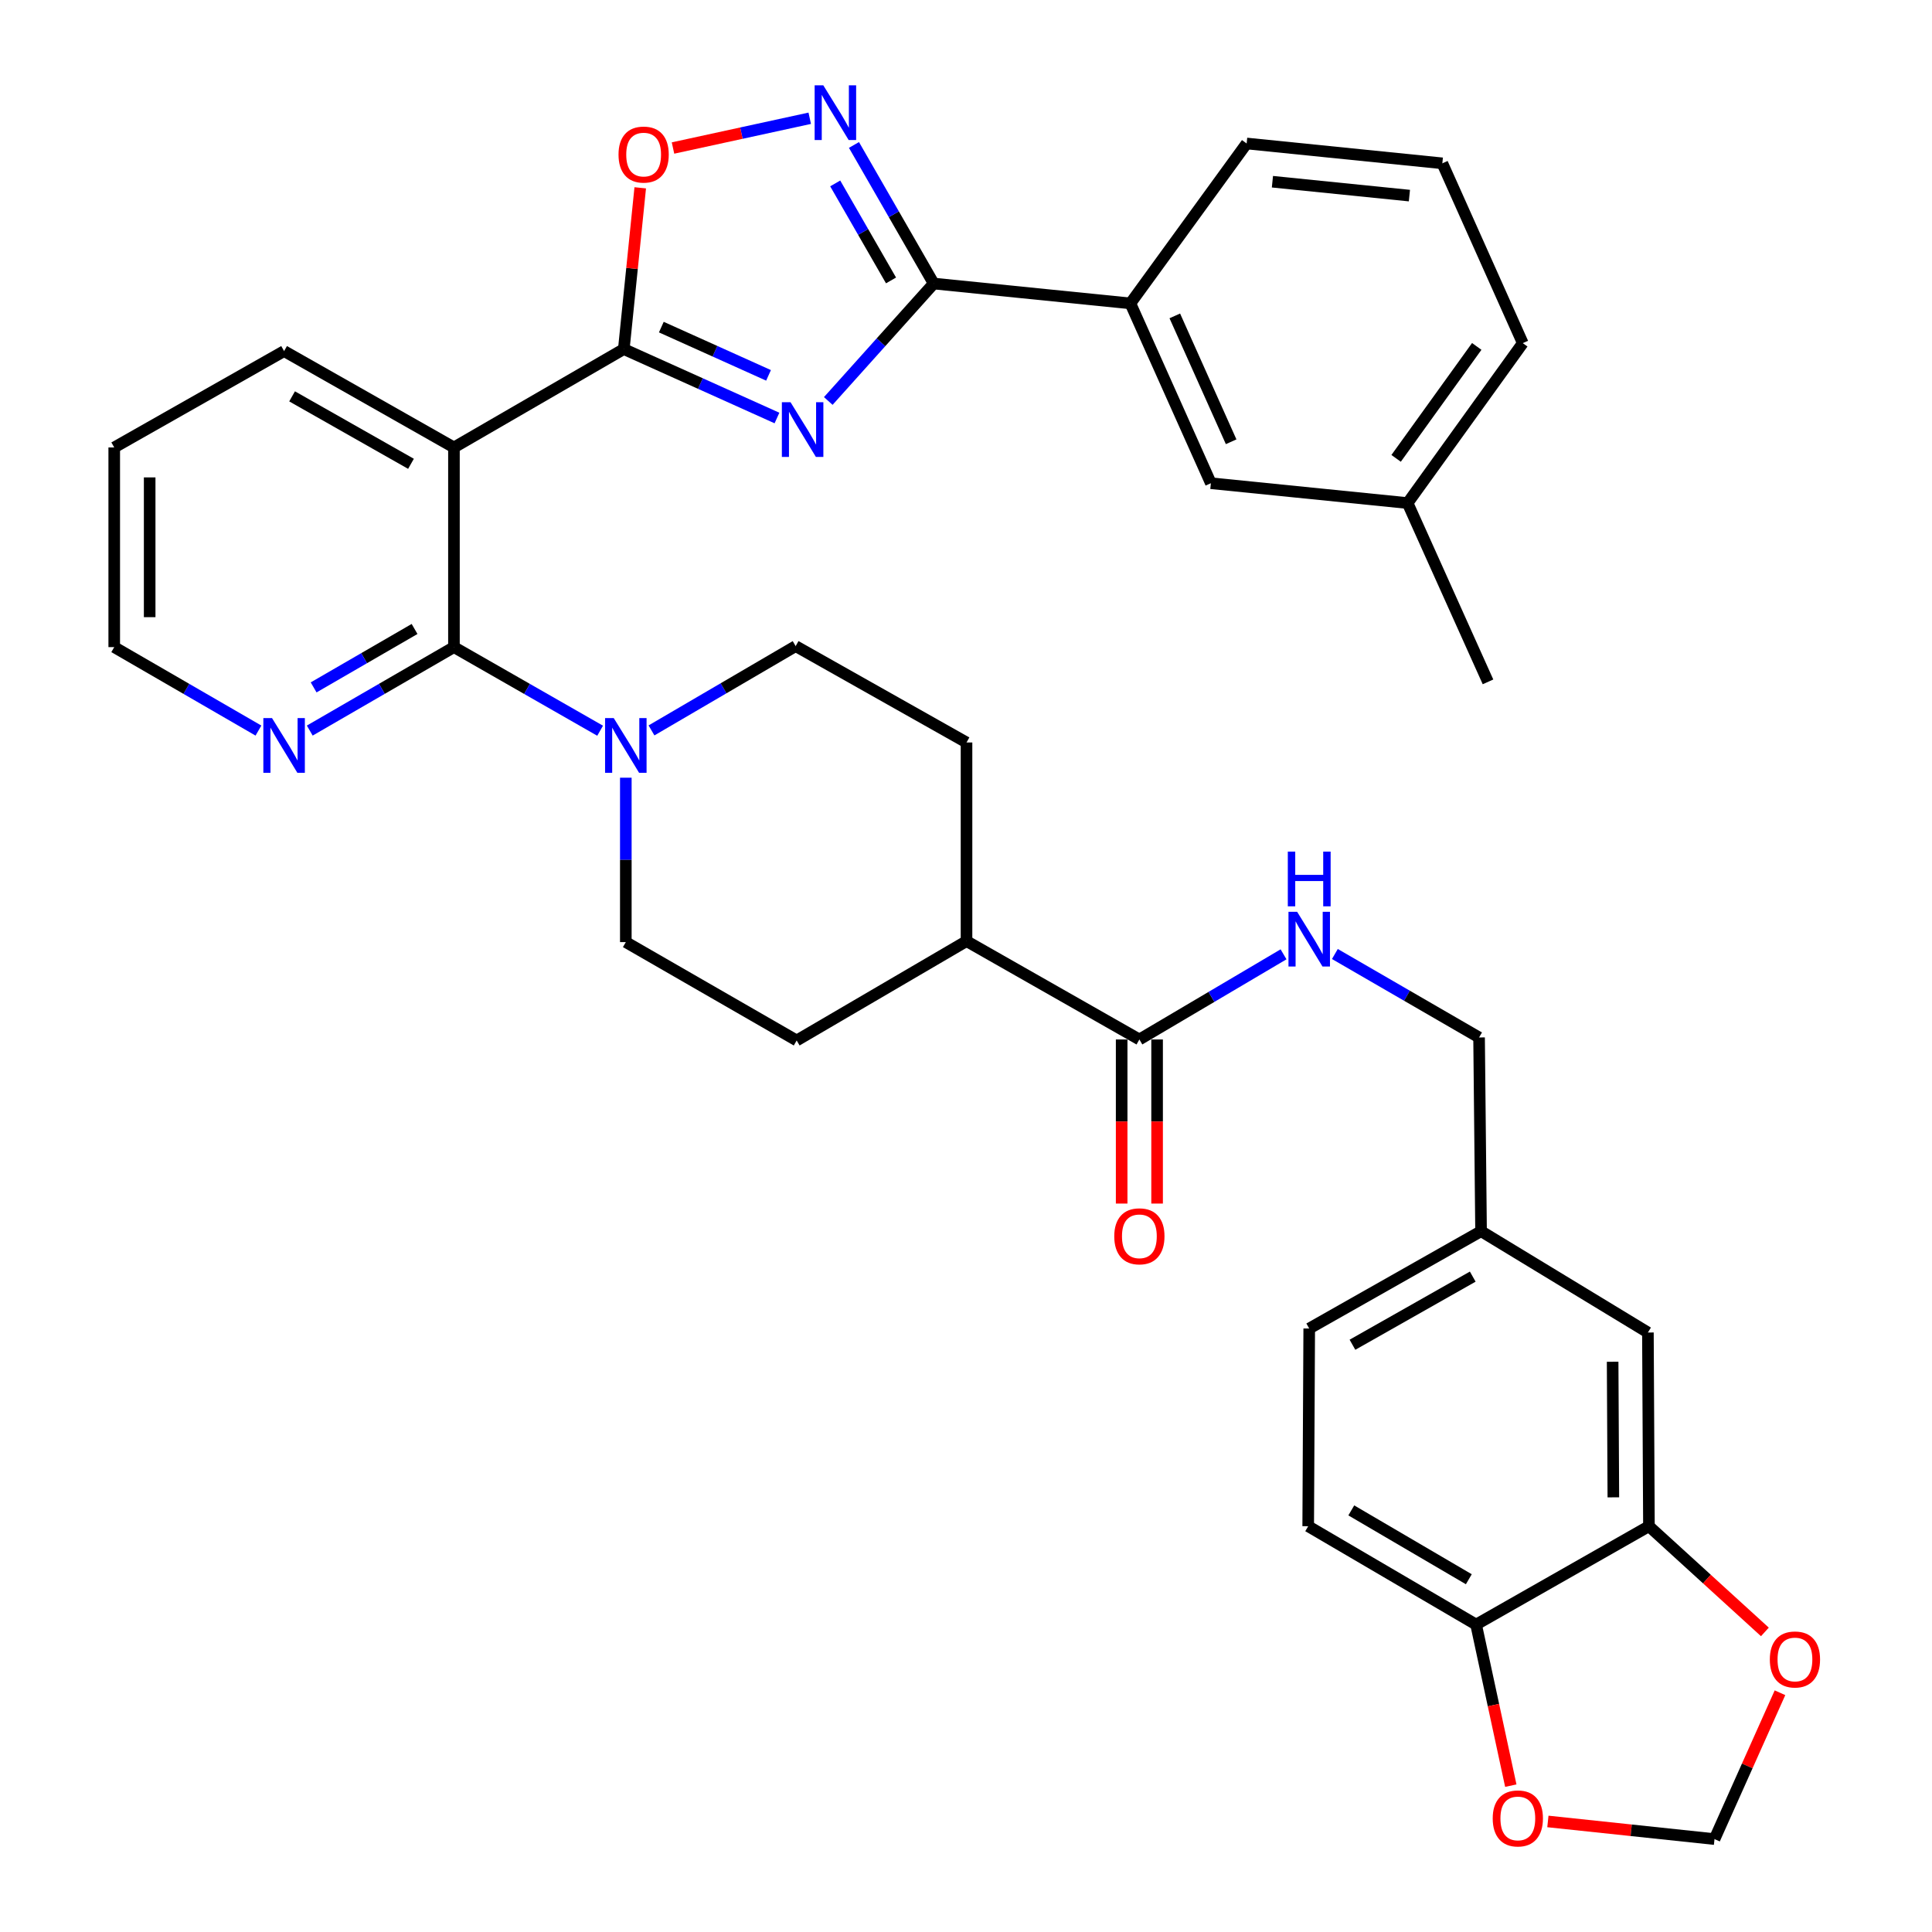 <?xml version='1.0' encoding='iso-8859-1'?>
<svg version='1.1' baseProfile='full'
              xmlns='http://www.w3.org/2000/svg'
                      xmlns:rdkit='http://www.rdkit.org/xml'
                      xmlns:xlink='http://www.w3.org/1999/xlink'
                  xml:space='preserve'
width='1000px' height='1000px' viewBox='0 0 1000 1000'>
<!-- END OF HEADER -->
<rect style='opacity:1.0;fill:#FFFFFF;stroke:none' width='1000' height='1000' x='0' y='0'> </rect>
<path class='bond-0' d='M 402.156,216.361 L 362.52,198.522' style='fill:none;fill-rule:evenodd;stroke:#0000FF;stroke-width:6px;stroke-linecap:butt;stroke-linejoin:miter;stroke-opacity:1' />
<path class='bond-0' d='M 362.52,198.522 L 322.885,180.683' style='fill:none;fill-rule:evenodd;stroke:#000000;stroke-width:6px;stroke-linecap:butt;stroke-linejoin:miter;stroke-opacity:1' />
<path class='bond-0' d='M 397.792,194.285 L 370.048,181.797' style='fill:none;fill-rule:evenodd;stroke:#0000FF;stroke-width:6px;stroke-linecap:butt;stroke-linejoin:miter;stroke-opacity:1' />
<path class='bond-0' d='M 370.048,181.797 L 342.303,169.31' style='fill:none;fill-rule:evenodd;stroke:#000000;stroke-width:6px;stroke-linecap:butt;stroke-linejoin:miter;stroke-opacity:1' />
<path class='bond-1' d='M 428.712,207.546 L 455.998,177.155' style='fill:none;fill-rule:evenodd;stroke:#0000FF;stroke-width:6px;stroke-linecap:butt;stroke-linejoin:miter;stroke-opacity:1' />
<path class='bond-1' d='M 455.998,177.155 L 483.283,146.763' style='fill:none;fill-rule:evenodd;stroke:#000000;stroke-width:6px;stroke-linecap:butt;stroke-linejoin:miter;stroke-opacity:1' />
<path class='bond-2' d='M 322.885,180.683 L 234.962,231.599' style='fill:none;fill-rule:evenodd;stroke:#000000;stroke-width:6px;stroke-linecap:butt;stroke-linejoin:miter;stroke-opacity:1' />
<path class='bond-5' d='M 322.885,180.683 L 327.134,138.949' style='fill:none;fill-rule:evenodd;stroke:#000000;stroke-width:6px;stroke-linecap:butt;stroke-linejoin:miter;stroke-opacity:1' />
<path class='bond-5' d='M 327.134,138.949 L 331.384,97.214' style='fill:none;fill-rule:evenodd;stroke:#FF0000;stroke-width:6px;stroke-linecap:butt;stroke-linejoin:miter;stroke-opacity:1' />
<path class='bond-4' d='M 483.283,146.763 L 462.648,110.898' style='fill:none;fill-rule:evenodd;stroke:#000000;stroke-width:6px;stroke-linecap:butt;stroke-linejoin:miter;stroke-opacity:1' />
<path class='bond-4' d='M 462.648,110.898 L 442.013,75.032' style='fill:none;fill-rule:evenodd;stroke:#0000FF;stroke-width:6px;stroke-linecap:butt;stroke-linejoin:miter;stroke-opacity:1' />
<path class='bond-4' d='M 461.195,145.15 L 446.751,120.044' style='fill:none;fill-rule:evenodd;stroke:#000000;stroke-width:6px;stroke-linecap:butt;stroke-linejoin:miter;stroke-opacity:1' />
<path class='bond-4' d='M 446.751,120.044 L 432.306,94.938' style='fill:none;fill-rule:evenodd;stroke:#0000FF;stroke-width:6px;stroke-linecap:butt;stroke-linejoin:miter;stroke-opacity:1' />
<path class='bond-8' d='M 483.283,146.763 L 585.083,157.034' style='fill:none;fill-rule:evenodd;stroke:#000000;stroke-width:6px;stroke-linecap:butt;stroke-linejoin:miter;stroke-opacity:1' />
<path class='bond-3' d='M 234.962,231.599 L 234.962,334.948' style='fill:none;fill-rule:evenodd;stroke:#000000;stroke-width:6px;stroke-linecap:butt;stroke-linejoin:miter;stroke-opacity:1' />
<path class='bond-27' d='M 234.962,231.599 L 147.05,181.722' style='fill:none;fill-rule:evenodd;stroke:#000000;stroke-width:6px;stroke-linecap:butt;stroke-linejoin:miter;stroke-opacity:1' />
<path class='bond-27' d='M 212.725,240.069 L 151.186,205.156' style='fill:none;fill-rule:evenodd;stroke:#000000;stroke-width:6px;stroke-linecap:butt;stroke-linejoin:miter;stroke-opacity:1' />
<path class='bond-6' d='M 234.962,334.948 L 272.792,356.586' style='fill:none;fill-rule:evenodd;stroke:#000000;stroke-width:6px;stroke-linecap:butt;stroke-linejoin:miter;stroke-opacity:1' />
<path class='bond-6' d='M 272.792,356.586 L 310.622,378.224' style='fill:none;fill-rule:evenodd;stroke:#0000FF;stroke-width:6px;stroke-linecap:butt;stroke-linejoin:miter;stroke-opacity:1' />
<path class='bond-10' d='M 234.962,334.948 L 197.646,356.547' style='fill:none;fill-rule:evenodd;stroke:#000000;stroke-width:6px;stroke-linecap:butt;stroke-linejoin:miter;stroke-opacity:1' />
<path class='bond-10' d='M 197.646,356.547 L 160.329,378.146' style='fill:none;fill-rule:evenodd;stroke:#0000FF;stroke-width:6px;stroke-linecap:butt;stroke-linejoin:miter;stroke-opacity:1' />
<path class='bond-10' d='M 214.579,325.554 L 188.458,340.674' style='fill:none;fill-rule:evenodd;stroke:#000000;stroke-width:6px;stroke-linecap:butt;stroke-linejoin:miter;stroke-opacity:1' />
<path class='bond-10' d='M 188.458,340.674 L 162.336,355.793' style='fill:none;fill-rule:evenodd;stroke:#0000FF;stroke-width:6px;stroke-linecap:butt;stroke-linejoin:miter;stroke-opacity:1' />
<path class='bond-36' d='M 419.119,61.211 L 383.732,68.913' style='fill:none;fill-rule:evenodd;stroke:#0000FF;stroke-width:6px;stroke-linecap:butt;stroke-linejoin:miter;stroke-opacity:1' />
<path class='bond-36' d='M 383.732,68.913 L 348.345,76.614' style='fill:none;fill-rule:evenodd;stroke:#FF0000;stroke-width:6px;stroke-linecap:butt;stroke-linejoin:miter;stroke-opacity:1' />
<path class='bond-16' d='M 337.21,378.063 L 374.518,356.246' style='fill:none;fill-rule:evenodd;stroke:#0000FF;stroke-width:6px;stroke-linecap:butt;stroke-linejoin:miter;stroke-opacity:1' />
<path class='bond-16' d='M 374.518,356.246 L 411.826,334.428' style='fill:none;fill-rule:evenodd;stroke:#000000;stroke-width:6px;stroke-linecap:butt;stroke-linejoin:miter;stroke-opacity:1' />
<path class='bond-17' d='M 323.924,402.538 L 323.924,445.085' style='fill:none;fill-rule:evenodd;stroke:#0000FF;stroke-width:6px;stroke-linecap:butt;stroke-linejoin:miter;stroke-opacity:1' />
<path class='bond-17' d='M 323.924,445.085 L 323.924,487.633' style='fill:none;fill-rule:evenodd;stroke:#000000;stroke-width:6px;stroke-linecap:butt;stroke-linejoin:miter;stroke-opacity:1' />
<path class='bond-7' d='M 589.74,538.029 L 500.268,487.123' style='fill:none;fill-rule:evenodd;stroke:#000000;stroke-width:6px;stroke-linecap:butt;stroke-linejoin:miter;stroke-opacity:1' />
<path class='bond-11' d='M 589.74,538.029 L 627.05,515.992' style='fill:none;fill-rule:evenodd;stroke:#000000;stroke-width:6px;stroke-linecap:butt;stroke-linejoin:miter;stroke-opacity:1' />
<path class='bond-11' d='M 627.05,515.992 L 664.36,493.955' style='fill:none;fill-rule:evenodd;stroke:#0000FF;stroke-width:6px;stroke-linecap:butt;stroke-linejoin:miter;stroke-opacity:1' />
<path class='bond-21' d='M 580.569,538.029 L 580.569,580.496' style='fill:none;fill-rule:evenodd;stroke:#000000;stroke-width:6px;stroke-linecap:butt;stroke-linejoin:miter;stroke-opacity:1' />
<path class='bond-21' d='M 580.569,580.496 L 580.569,622.964' style='fill:none;fill-rule:evenodd;stroke:#FF0000;stroke-width:6px;stroke-linecap:butt;stroke-linejoin:miter;stroke-opacity:1' />
<path class='bond-21' d='M 598.91,538.029 L 598.91,580.496' style='fill:none;fill-rule:evenodd;stroke:#000000;stroke-width:6px;stroke-linecap:butt;stroke-linejoin:miter;stroke-opacity:1' />
<path class='bond-21' d='M 598.91,580.496 L 598.91,622.964' style='fill:none;fill-rule:evenodd;stroke:#FF0000;stroke-width:6px;stroke-linecap:butt;stroke-linejoin:miter;stroke-opacity:1' />
<path class='bond-20' d='M 585.083,157.034 L 626.747,250.112' style='fill:none;fill-rule:evenodd;stroke:#000000;stroke-width:6px;stroke-linecap:butt;stroke-linejoin:miter;stroke-opacity:1' />
<path class='bond-20' d='M 608.073,163.503 L 637.237,228.657' style='fill:none;fill-rule:evenodd;stroke:#000000;stroke-width:6px;stroke-linecap:butt;stroke-linejoin:miter;stroke-opacity:1' />
<path class='bond-30' d='M 585.083,157.034 L 645.261,74.267' style='fill:none;fill-rule:evenodd;stroke:#000000;stroke-width:6px;stroke-linecap:butt;stroke-linejoin:miter;stroke-opacity:1' />
<path class='bond-9' d='M 853.487,789.967 L 852.957,689.705' style='fill:none;fill-rule:evenodd;stroke:#000000;stroke-width:6px;stroke-linecap:butt;stroke-linejoin:miter;stroke-opacity:1' />
<path class='bond-9' d='M 835.067,775.024 L 834.697,704.841' style='fill:none;fill-rule:evenodd;stroke:#000000;stroke-width:6px;stroke-linecap:butt;stroke-linejoin:miter;stroke-opacity:1' />
<path class='bond-13' d='M 853.487,789.967 L 883.496,817.321' style='fill:none;fill-rule:evenodd;stroke:#000000;stroke-width:6px;stroke-linecap:butt;stroke-linejoin:miter;stroke-opacity:1' />
<path class='bond-13' d='M 883.496,817.321 L 913.504,844.675' style='fill:none;fill-rule:evenodd;stroke:#FF0000;stroke-width:6px;stroke-linecap:butt;stroke-linejoin:miter;stroke-opacity:1' />
<path class='bond-40' d='M 853.487,789.967 L 764.026,840.872' style='fill:none;fill-rule:evenodd;stroke:#000000;stroke-width:6px;stroke-linecap:butt;stroke-linejoin:miter;stroke-opacity:1' />
<path class='bond-38' d='M 133.77,378.147 L 96.448,356.547' style='fill:none;fill-rule:evenodd;stroke:#0000FF;stroke-width:6px;stroke-linecap:butt;stroke-linejoin:miter;stroke-opacity:1' />
<path class='bond-38' d='M 96.448,356.547 L 59.127,334.948' style='fill:none;fill-rule:evenodd;stroke:#000000;stroke-width:6px;stroke-linecap:butt;stroke-linejoin:miter;stroke-opacity:1' />
<path class='bond-26' d='M 690.932,493.791 L 728.248,515.39' style='fill:none;fill-rule:evenodd;stroke:#0000FF;stroke-width:6px;stroke-linecap:butt;stroke-linejoin:miter;stroke-opacity:1' />
<path class='bond-26' d='M 728.248,515.39 L 765.565,536.989' style='fill:none;fill-rule:evenodd;stroke:#000000;stroke-width:6px;stroke-linecap:butt;stroke-linejoin:miter;stroke-opacity:1' />
<path class='bond-12' d='M 764.026,840.872 L 677.122,789.967' style='fill:none;fill-rule:evenodd;stroke:#000000;stroke-width:6px;stroke-linecap:butt;stroke-linejoin:miter;stroke-opacity:1' />
<path class='bond-12' d='M 760.26,817.411 L 699.428,781.777' style='fill:none;fill-rule:evenodd;stroke:#000000;stroke-width:6px;stroke-linecap:butt;stroke-linejoin:miter;stroke-opacity:1' />
<path class='bond-14' d='M 764.026,840.872 L 773.008,882.561' style='fill:none;fill-rule:evenodd;stroke:#000000;stroke-width:6px;stroke-linecap:butt;stroke-linejoin:miter;stroke-opacity:1' />
<path class='bond-14' d='M 773.008,882.561 L 781.989,924.25' style='fill:none;fill-rule:evenodd;stroke:#FF0000;stroke-width:6px;stroke-linecap:butt;stroke-linejoin:miter;stroke-opacity:1' />
<path class='bond-18' d='M 921.317,876.165 L 904.372,914.039' style='fill:none;fill-rule:evenodd;stroke:#FF0000;stroke-width:6px;stroke-linecap:butt;stroke-linejoin:miter;stroke-opacity:1' />
<path class='bond-18' d='M 904.372,914.039 L 887.427,951.914' style='fill:none;fill-rule:evenodd;stroke:#000000;stroke-width:6px;stroke-linecap:butt;stroke-linejoin:miter;stroke-opacity:1' />
<path class='bond-41' d='M 801.186,942.781 L 844.307,947.348' style='fill:none;fill-rule:evenodd;stroke:#FF0000;stroke-width:6px;stroke-linecap:butt;stroke-linejoin:miter;stroke-opacity:1' />
<path class='bond-41' d='M 844.307,947.348 L 887.427,951.914' style='fill:none;fill-rule:evenodd;stroke:#000000;stroke-width:6px;stroke-linecap:butt;stroke-linejoin:miter;stroke-opacity:1' />
<path class='bond-15' d='M 500.268,487.123 L 412.356,538.548' style='fill:none;fill-rule:evenodd;stroke:#000000;stroke-width:6px;stroke-linecap:butt;stroke-linejoin:miter;stroke-opacity:1' />
<path class='bond-39' d='M 500.268,487.123 L 500.268,384.304' style='fill:none;fill-rule:evenodd;stroke:#000000;stroke-width:6px;stroke-linecap:butt;stroke-linejoin:miter;stroke-opacity:1' />
<path class='bond-22' d='M 411.826,334.428 L 500.268,384.304' style='fill:none;fill-rule:evenodd;stroke:#000000;stroke-width:6px;stroke-linecap:butt;stroke-linejoin:miter;stroke-opacity:1' />
<path class='bond-23' d='M 323.924,487.633 L 412.356,538.548' style='fill:none;fill-rule:evenodd;stroke:#000000;stroke-width:6px;stroke-linecap:butt;stroke-linejoin:miter;stroke-opacity:1' />
<path class='bond-19' d='M 852.957,689.705 L 766.594,637.261' style='fill:none;fill-rule:evenodd;stroke:#000000;stroke-width:6px;stroke-linecap:butt;stroke-linejoin:miter;stroke-opacity:1' />
<path class='bond-28' d='M 626.747,250.112 L 728.568,260.383' style='fill:none;fill-rule:evenodd;stroke:#000000;stroke-width:6px;stroke-linecap:butt;stroke-linejoin:miter;stroke-opacity:1' />
<path class='bond-24' d='M 677.122,789.967 L 677.652,687.637' style='fill:none;fill-rule:evenodd;stroke:#000000;stroke-width:6px;stroke-linecap:butt;stroke-linejoin:miter;stroke-opacity:1' />
<path class='bond-25' d='M 766.594,637.261 L 765.565,536.989' style='fill:none;fill-rule:evenodd;stroke:#000000;stroke-width:6px;stroke-linecap:butt;stroke-linejoin:miter;stroke-opacity:1' />
<path class='bond-29' d='M 766.594,637.261 L 677.652,687.637' style='fill:none;fill-rule:evenodd;stroke:#000000;stroke-width:6px;stroke-linecap:butt;stroke-linejoin:miter;stroke-opacity:1' />
<path class='bond-29' d='M 762.291,660.776 L 700.032,696.039' style='fill:none;fill-rule:evenodd;stroke:#000000;stroke-width:6px;stroke-linecap:butt;stroke-linejoin:miter;stroke-opacity:1' />
<path class='bond-35' d='M 147.05,181.722 L 59.127,231.599' style='fill:none;fill-rule:evenodd;stroke:#000000;stroke-width:6px;stroke-linecap:butt;stroke-linejoin:miter;stroke-opacity:1' />
<path class='bond-34' d='M 728.568,260.383 L 770.19,352.932' style='fill:none;fill-rule:evenodd;stroke:#000000;stroke-width:6px;stroke-linecap:butt;stroke-linejoin:miter;stroke-opacity:1' />
<path class='bond-37' d='M 728.568,260.383 L 788.185,177.606' style='fill:none;fill-rule:evenodd;stroke:#000000;stroke-width:6px;stroke-linecap:butt;stroke-linejoin:miter;stroke-opacity:1' />
<path class='bond-37' d='M 722.628,237.248 L 764.36,179.304' style='fill:none;fill-rule:evenodd;stroke:#000000;stroke-width:6px;stroke-linecap:butt;stroke-linejoin:miter;stroke-opacity:1' />
<path class='bond-31' d='M 645.261,74.267 L 746.552,84.538' style='fill:none;fill-rule:evenodd;stroke:#000000;stroke-width:6px;stroke-linecap:butt;stroke-linejoin:miter;stroke-opacity:1' />
<path class='bond-31' d='M 658.604,94.055 L 729.508,101.244' style='fill:none;fill-rule:evenodd;stroke:#000000;stroke-width:6px;stroke-linecap:butt;stroke-linejoin:miter;stroke-opacity:1' />
<path class='bond-33' d='M 746.552,84.538 L 788.185,177.606' style='fill:none;fill-rule:evenodd;stroke:#000000;stroke-width:6px;stroke-linecap:butt;stroke-linejoin:miter;stroke-opacity:1' />
<path class='bond-32' d='M 59.127,334.948 L 59.127,231.599' style='fill:none;fill-rule:evenodd;stroke:#000000;stroke-width:6px;stroke-linecap:butt;stroke-linejoin:miter;stroke-opacity:1' />
<path class='bond-32' d='M 77.468,319.445 L 77.468,247.101' style='fill:none;fill-rule:evenodd;stroke:#000000;stroke-width:6px;stroke-linecap:butt;stroke-linejoin:miter;stroke-opacity:1' />
<path  class='atom-0' d='M 409.173 208.177
L 418.453 223.177
Q 419.373 224.657, 420.853 227.337
Q 422.333 230.017, 422.413 230.177
L 422.413 208.177
L 426.173 208.177
L 426.173 236.497
L 422.293 236.497
L 412.333 220.097
Q 411.173 218.177, 409.933 215.977
Q 408.733 213.777, 408.373 213.097
L 408.373 236.497
L 404.693 236.497
L 404.693 208.177
L 409.173 208.177
' fill='#0000FF'/>
<path  class='atom-5' d='M 426.138 44.161
L 435.418 59.161
Q 436.338 60.641, 437.818 63.321
Q 439.298 66.001, 439.378 66.161
L 439.378 44.161
L 443.138 44.161
L 443.138 72.481
L 439.258 72.481
L 429.298 56.081
Q 428.138 54.161, 426.898 51.961
Q 425.698 49.761, 425.338 49.081
L 425.338 72.481
L 421.658 72.481
L 421.658 44.161
L 426.138 44.161
' fill='#0000FF'/>
<path  class='atom-6' d='M 320.145 80.002
Q 320.145 73.202, 323.505 69.402
Q 326.865 65.602, 333.145 65.602
Q 339.425 65.602, 342.785 69.402
Q 346.145 73.202, 346.145 80.002
Q 346.145 86.882, 342.745 90.802
Q 339.345 94.682, 333.145 94.682
Q 326.905 94.682, 323.505 90.802
Q 320.145 86.922, 320.145 80.002
M 333.145 91.482
Q 337.465 91.482, 339.785 88.602
Q 342.145 85.682, 342.145 80.002
Q 342.145 74.442, 339.785 71.642
Q 337.465 68.802, 333.145 68.802
Q 328.825 68.802, 326.465 71.602
Q 324.145 74.402, 324.145 80.002
Q 324.145 85.722, 326.465 88.602
Q 328.825 91.482, 333.145 91.482
' fill='#FF0000'/>
<path  class='atom-7' d='M 317.664 371.673
L 326.944 386.673
Q 327.864 388.153, 329.344 390.833
Q 330.824 393.513, 330.904 393.673
L 330.904 371.673
L 334.664 371.673
L 334.664 399.993
L 330.784 399.993
L 320.824 383.593
Q 319.664 381.673, 318.424 379.473
Q 317.224 377.273, 316.864 376.593
L 316.864 399.993
L 313.184 399.993
L 313.184 371.673
L 317.664 371.673
' fill='#0000FF'/>
<path  class='atom-11' d='M 140.79 371.673
L 150.07 386.673
Q 150.99 388.153, 152.47 390.833
Q 153.95 393.513, 154.03 393.673
L 154.03 371.673
L 157.79 371.673
L 157.79 399.993
L 153.91 399.993
L 143.95 383.593
Q 142.79 381.673, 141.55 379.473
Q 140.35 377.273, 139.99 376.593
L 139.99 399.993
L 136.31 399.993
L 136.31 371.673
L 140.79 371.673
' fill='#0000FF'/>
<path  class='atom-12' d='M 671.392 471.944
L 680.672 486.944
Q 681.592 488.424, 683.072 491.104
Q 684.552 493.784, 684.632 493.944
L 684.632 471.944
L 688.392 471.944
L 688.392 500.264
L 684.512 500.264
L 674.552 483.864
Q 673.392 481.944, 672.152 479.744
Q 670.952 477.544, 670.592 476.864
L 670.592 500.264
L 666.912 500.264
L 666.912 471.944
L 671.392 471.944
' fill='#0000FF'/>
<path  class='atom-12' d='M 666.572 440.792
L 670.412 440.792
L 670.412 452.832
L 684.892 452.832
L 684.892 440.792
L 688.732 440.792
L 688.732 469.112
L 684.892 469.112
L 684.892 456.032
L 670.412 456.032
L 670.412 469.112
L 666.572 469.112
L 666.572 440.792
' fill='#0000FF'/>
<path  class='atom-14' d='M 916.06 858.936
Q 916.06 852.136, 919.42 848.336
Q 922.78 844.536, 929.06 844.536
Q 935.34 844.536, 938.7 848.336
Q 942.06 852.136, 942.06 858.936
Q 942.06 865.816, 938.66 869.736
Q 935.26 873.616, 929.06 873.616
Q 922.82 873.616, 919.42 869.736
Q 916.06 865.856, 916.06 858.936
M 929.06 870.416
Q 933.38 870.416, 935.7 867.536
Q 938.06 864.616, 938.06 858.936
Q 938.06 853.376, 935.7 850.576
Q 933.38 847.736, 929.06 847.736
Q 924.74 847.736, 922.38 850.536
Q 920.06 853.336, 920.06 858.936
Q 920.06 864.656, 922.38 867.536
Q 924.74 870.416, 929.06 870.416
' fill='#FF0000'/>
<path  class='atom-15' d='M 772.627 941.214
Q 772.627 934.414, 775.987 930.614
Q 779.347 926.814, 785.627 926.814
Q 791.907 926.814, 795.267 930.614
Q 798.627 934.414, 798.627 941.214
Q 798.627 948.094, 795.227 952.014
Q 791.827 955.894, 785.627 955.894
Q 779.387 955.894, 775.987 952.014
Q 772.627 948.134, 772.627 941.214
M 785.627 952.694
Q 789.947 952.694, 792.267 949.814
Q 794.627 946.894, 794.627 941.214
Q 794.627 935.654, 792.267 932.854
Q 789.947 930.014, 785.627 930.014
Q 781.307 930.014, 778.947 932.814
Q 776.627 935.614, 776.627 941.214
Q 776.627 946.934, 778.947 949.814
Q 781.307 952.694, 785.627 952.694
' fill='#FF0000'/>
<path  class='atom-22' d='M 576.74 639.909
Q 576.74 633.109, 580.1 629.309
Q 583.46 625.509, 589.74 625.509
Q 596.02 625.509, 599.38 629.309
Q 602.74 633.109, 602.74 639.909
Q 602.74 646.789, 599.34 650.709
Q 595.94 654.589, 589.74 654.589
Q 583.5 654.589, 580.1 650.709
Q 576.74 646.829, 576.74 639.909
M 589.74 651.389
Q 594.06 651.389, 596.38 648.509
Q 598.74 645.589, 598.74 639.909
Q 598.74 634.349, 596.38 631.549
Q 594.06 628.709, 589.74 628.709
Q 585.42 628.709, 583.06 631.509
Q 580.74 634.309, 580.74 639.909
Q 580.74 645.629, 583.06 648.509
Q 585.42 651.389, 589.74 651.389
' fill='#FF0000'/>
</svg>
